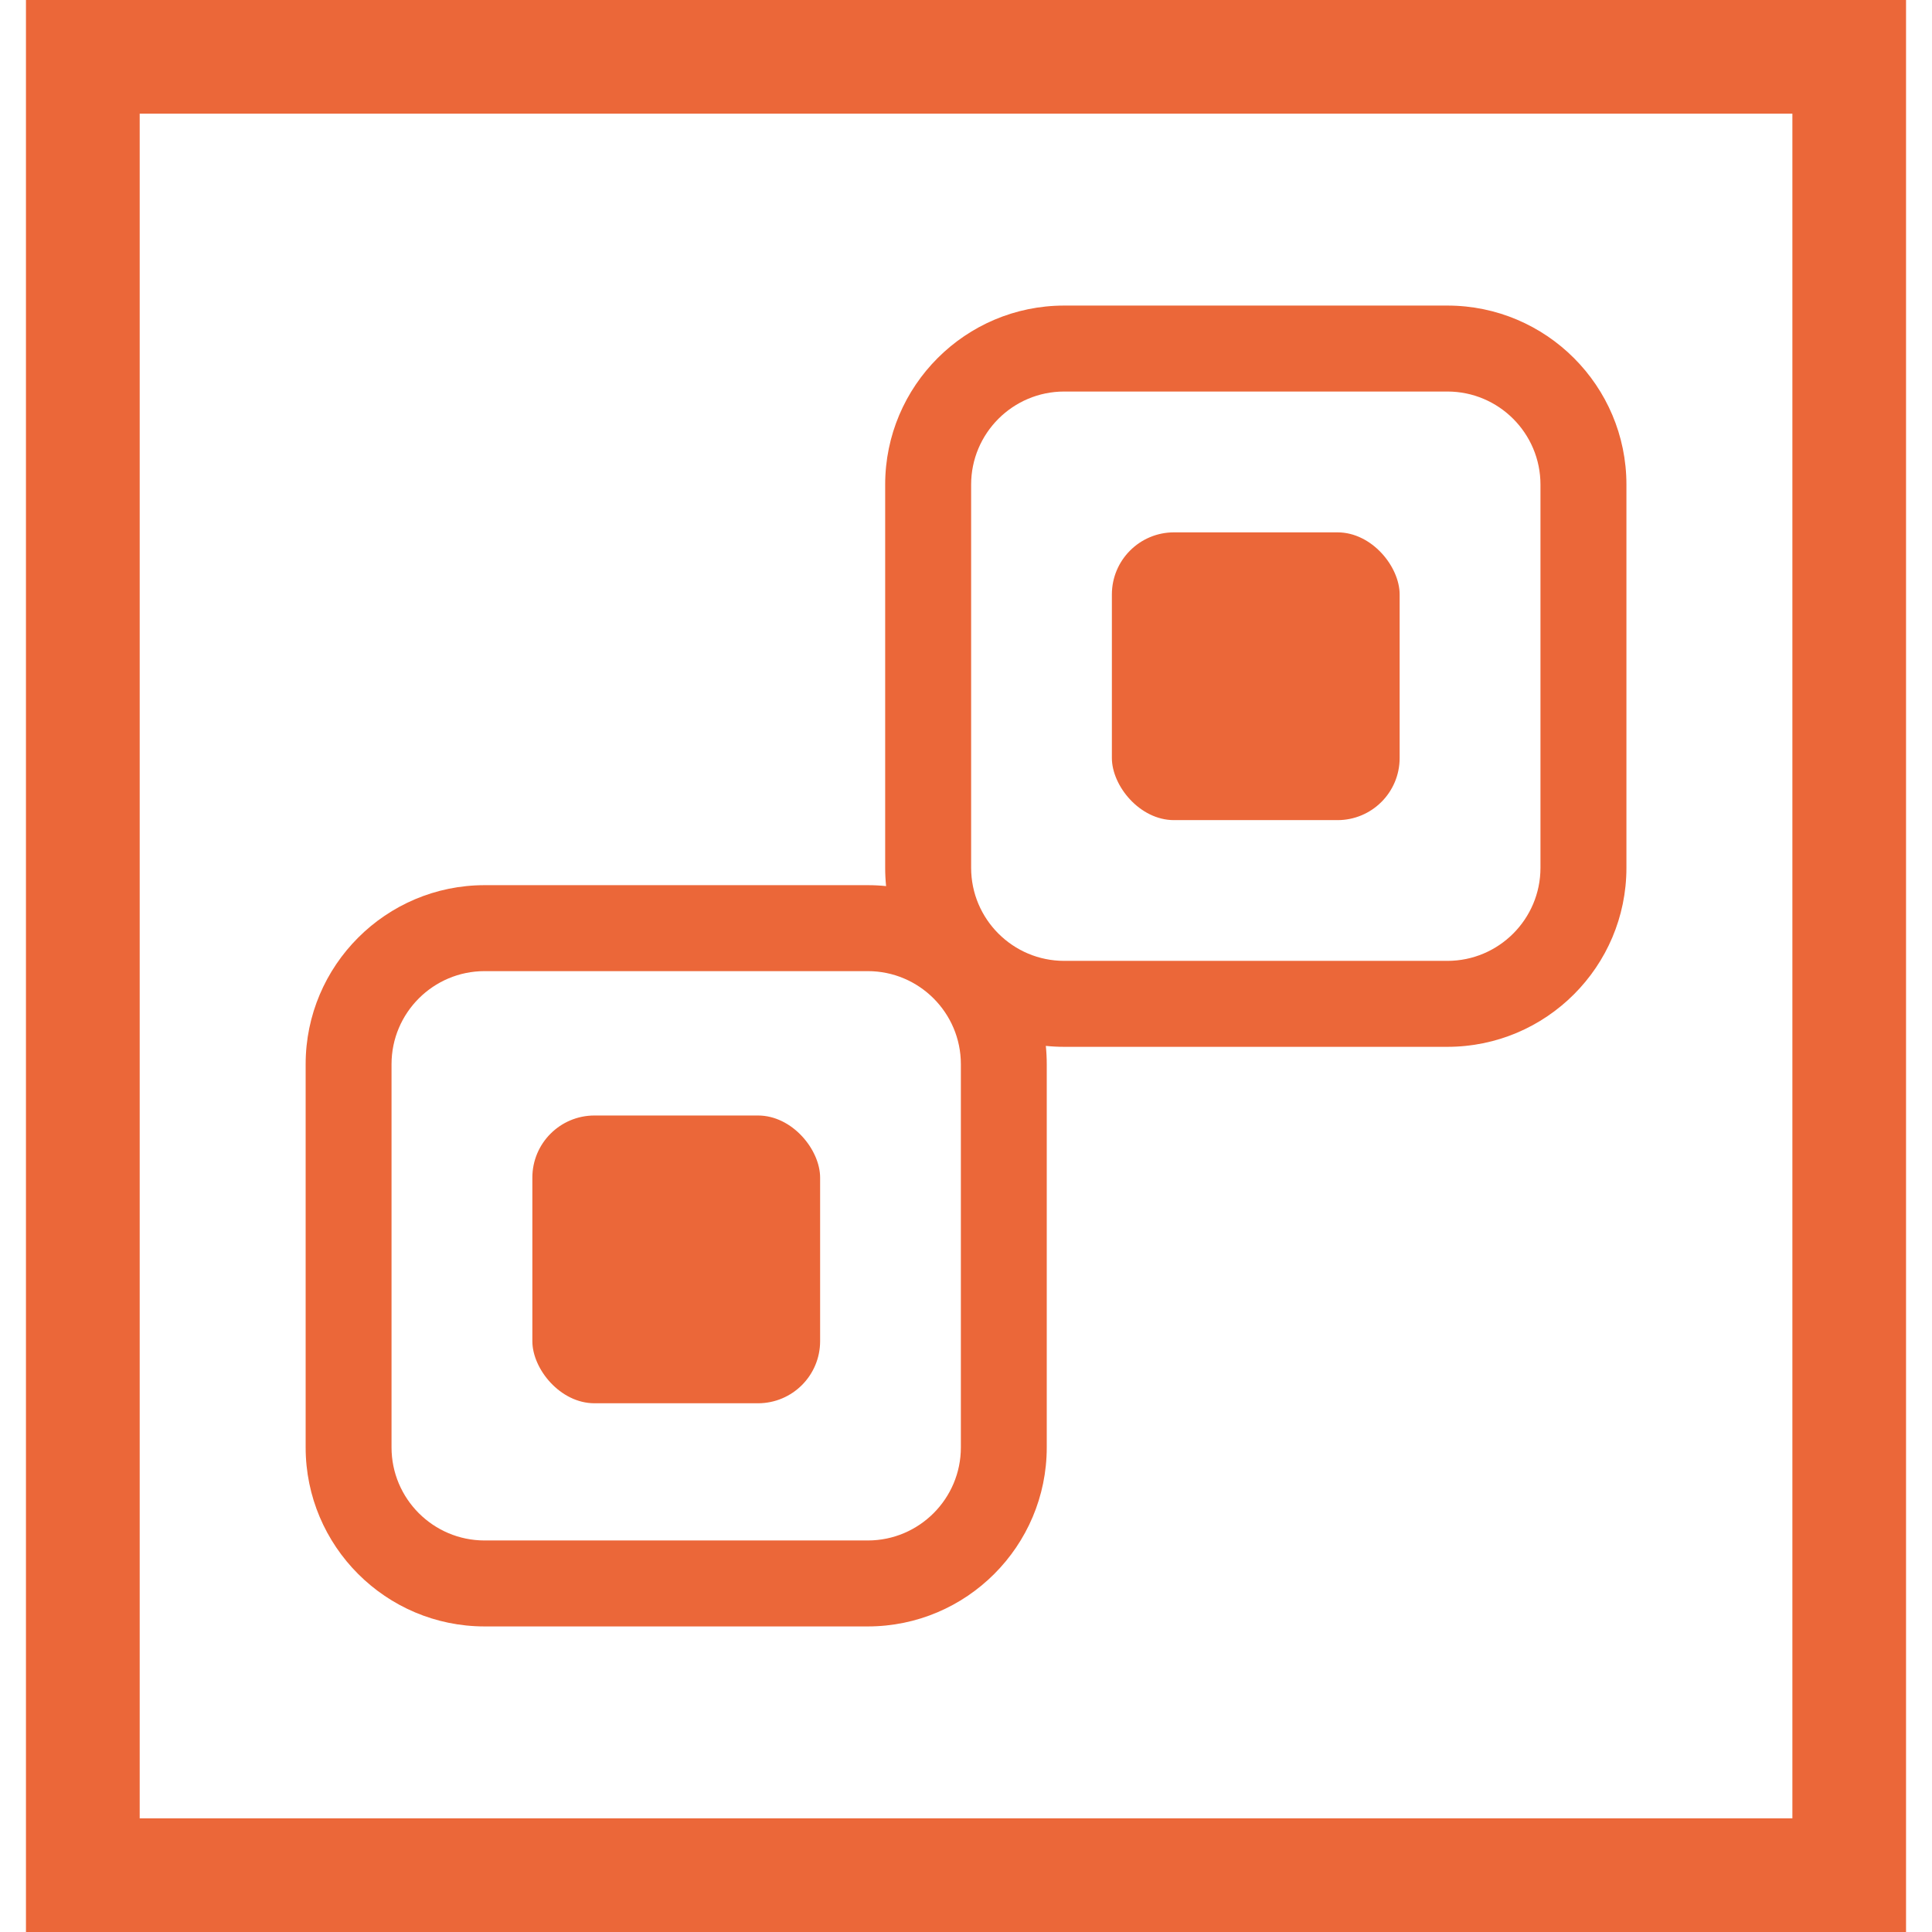<?xml version="1.0" encoding="UTF-8"?>
<svg id="Layer_1" xmlns="http://www.w3.org/2000/svg" version="1.1" viewBox="0 0 256 256">
  <!-- Generator: Adobe Illustrator 29.2.1, SVG Export Plug-In . SVG Version: 2.1.0 Build 116)  -->
  <defs>
    <style>
      .st0 {
        fill: #eb6739;
      }
    </style>
  </defs>
  <path class="st0" d="M252.56,256H3.44V0h249.12v256ZM18.51,240.94h218.99V15.06H18.51v225.87Z"/>
  <g>
    <path class="st0" d="M114.99,215.51h-50.78c-13.08,0-23.71-10.64-23.71-23.72v-50.78c0-13.08,10.64-23.72,23.71-23.72h50.78c13.08,0,23.71,10.64,23.71,23.72v50.78c0,13.08-10.64,23.72-23.71,23.72ZM64.21,128.68c-6.8,0-12.33,5.53-12.33,12.33v50.78c0,6.8,5.53,12.33,12.33,12.33h50.78c6.8,0,12.33-5.53,12.33-12.33v-50.78c0-6.8-5.53-12.33-12.33-12.33h-50.78Z"/>
    <path class="st0" d="M191.79,138.71h-50.78c-13.08,0-23.72-10.64-23.72-23.72v-50.78c0-13.08,10.64-23.72,23.72-23.72h50.78c13.08,0,23.72,10.64,23.72,23.72v50.78c0,13.08-10.64,23.72-23.72,23.72ZM141.01,51.88c-6.8,0-12.33,5.53-12.33,12.33v50.78c0,6.8,5.53,12.33,12.33,12.33h50.78c6.8,0,12.33-5.53,12.33-12.33v-50.78c0-6.8-5.53-12.33-12.33-12.33h-50.78Z"/>
  </g>
  <rect class="st0" x="70.54" y="147.81" width="38.13" height="38.13" rx="8.23" ry="8.23"/>
  <rect class="st0" x="147.33" y="70.54" width="38.13" height="38.13" rx="8.23" ry="8.23"/>
</svg>